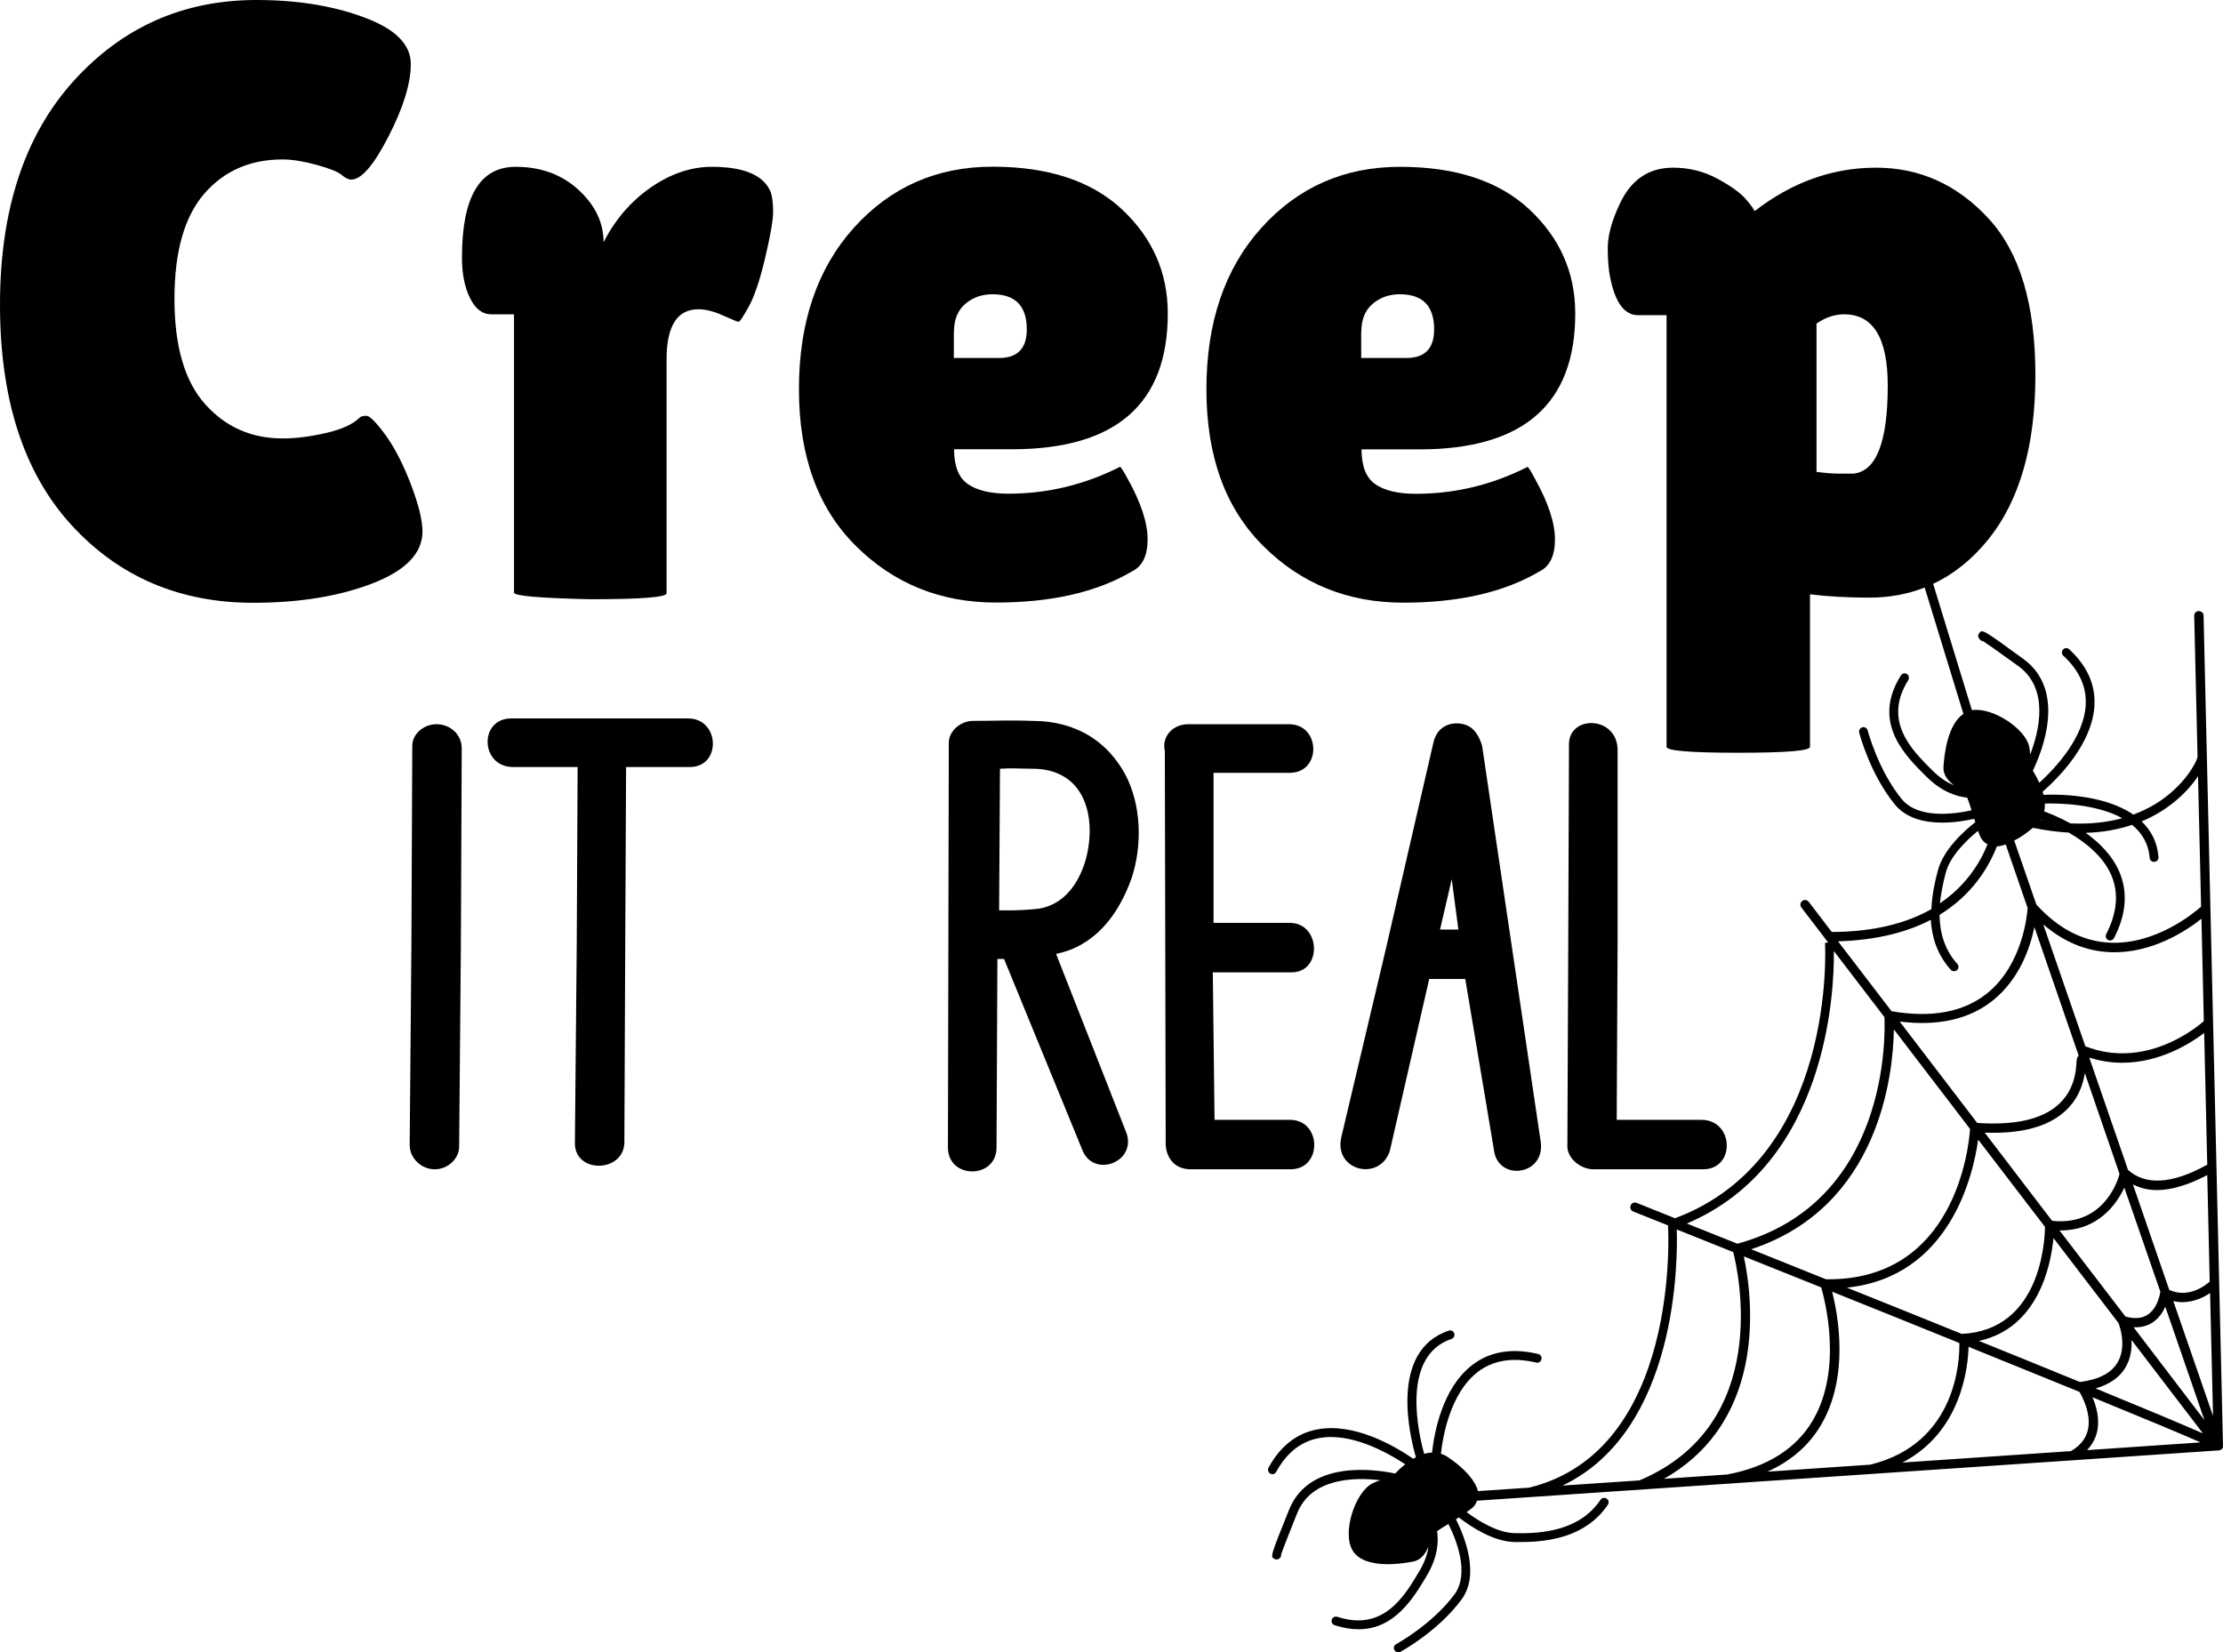 <?xml version="1.0" encoding="utf-8"?>
<!-- Generator: Adobe Illustrator 23.0.0, SVG Export Plug-In . SVG Version: 6.00 Build 0)  -->
<svg version="1.1" xmlns="http://www.w3.org/2000/svg" xmlns:xlink="http://www.w3.org/1999/xlink" x="0px" y="0px"
	 viewBox="0 0 180.69 134.32" style="enable-background:new 0 0 180.69 134.32;" xml:space="preserve">
<style type="text/css">
	.st0{fill:#FFFC78;}
	.st1{fill:#FCFCFC;}
	.st2{fill:#FF6C8C;}
	.st3{fill:#050102;}
	.st4{fill:#FF5E00;}
	.st5{fill:#763682;}
	.st6{fill:#97C221;}
	.st7{fill:#FBC028;}
	.st8{fill:#2D2D2D;}
	.st9{fill:#FFA015;}
	.st10{fill:#020202;}
	.st11{fill:#FF9E03;}
	.st12{fill:#FFAC1B;}
	.st13{fill:#070707;}
	.st14{fill:#16181B;}
	.st15{fill:#606060;}
	.st16{fill:#4F3B6D;}
	.st17{fill:#1D1B26;}
	.st18{fill:#FF00E1;}
	.st19{fill:#F29100;}
	.st20{fill:#EE7A00;}
</style>
<g id="Направляющие_для_монтажной_области">
</g>
<g id="Слой_1">
	<g>
		<path d="M34.34,43.2c0-0.91-0.32-2.19-0.95-3.85c-0.64-1.66-1.33-3-2.08-4.02c-0.75-1.02-1.26-1.53-1.53-1.53
			c-0.27,0-0.45,0.05-0.54,0.14c-0.54,0.54-1.46,0.97-2.76,1.26c-1.29,0.3-2.46,0.44-3.51,0.44c-2.54,0-4.64-0.93-6.3-2.79
			c-1.66-1.86-2.49-4.71-2.49-8.55c0-3.84,0.81-6.69,2.42-8.55c1.61-1.86,3.74-2.79,6.37-2.79c0.77,0,1.69,0.15,2.76,0.44
			c1.07,0.3,1.75,0.57,2.04,0.82c0.29,0.25,0.56,0.38,0.78,0.38c0.82,0,1.83-1.17,3.03-3.51c1.2-2.34,1.81-4.3,1.81-5.89
			c0-1.59-1.26-2.85-3.78-3.78C27.08,0.47,24.16,0,20.85,0C14.9,0,9.94,2.2,5.96,6.61C1.99,11.02,0,17.07,0,24.77
			s1.93,13.66,5.79,17.89c3.86,4.22,8.79,6.34,14.79,6.34c3.72,0,6.95-0.52,9.68-1.57C32.98,46.38,34.34,44.97,34.34,43.2z"/>
		<path d="M57.85,13.56c-1.68,0-3.33,0.56-4.94,1.67c-1.61,1.11-2.9,2.6-3.85,4.46c0-1.59-0.68-3.01-2.04-4.26
			c-1.36-1.25-3.07-1.87-5.11-1.87c-2.91,0-4.36,2.45-4.36,7.36c0,1.32,0.21,2.42,0.65,3.3c0.43,0.89,1.01,1.33,1.74,1.33h1.84
			v22.62c0,0.27,2.07,0.45,6.2,0.54c4.13,0,6.2-0.16,6.2-0.48V29.23c0-2.73,0.86-4.09,2.59-4.09c0.59,0,1.26,0.17,2.01,0.51
			c0.75,0.34,1.17,0.51,1.26,0.51c0.09,0,0.36-0.41,0.82-1.23c0.45-0.82,0.9-2.13,1.33-3.95c0.43-1.82,0.65-3.08,0.65-3.78
			c0-0.7-0.07-1.24-0.2-1.6C62.07,14.24,60.48,13.56,57.85,13.56z"/>
		<path d="M91.03,37.95c-2.86,1.45-5.88,2.18-9.06,2.18c-1.45,0-2.55-0.26-3.3-0.78c-0.75-0.52-1.12-1.46-1.12-2.83h4.7
			c8.45,0,12.67-3.68,12.67-11.04c0-3.32-1.24-6.13-3.71-8.45c-2.48-2.32-5.99-3.48-10.53-3.48c-4.54,0-8.3,1.66-11.28,4.97
			c-2.98,3.32-4.46,7.69-4.46,13.12c0,5.43,1.54,9.68,4.63,12.74c3.09,3.07,6.88,4.6,11.38,4.6c4.5,0,8.18-0.84,11.04-2.52
			c0.86-0.41,1.29-1.28,1.29-2.62c0-1.34-0.54-2.99-1.63-4.94C91.28,38.22,91.07,37.91,91.03,37.95z M77.54,26.98
			c0-1,0.31-1.76,0.92-2.28c0.61-0.52,1.35-0.78,2.21-0.78c1.86,0,2.79,0.95,2.79,2.86c0,1.54-0.75,2.32-2.25,2.32h-3.68V26.98z"/>
		<path d="M114.06,48.99c4.5,0,8.18-0.84,11.04-2.52c0.86-0.41,1.29-1.28,1.29-2.62c0-1.34-0.54-2.99-1.63-4.94
			c-0.36-0.68-0.57-1-0.61-0.95c-2.86,1.45-5.88,2.18-9.06,2.18c-1.45,0-2.55-0.26-3.3-0.78c-0.75-0.52-1.12-1.46-1.12-2.83h4.7
			c8.45,0,12.67-3.68,12.67-11.04c0-3.32-1.24-6.13-3.71-8.45c-2.48-2.32-5.99-3.48-10.53-3.48c-4.54,0-8.3,1.66-11.28,4.97
			c-2.98,3.32-4.46,7.69-4.46,13.12c0,5.43,1.54,9.68,4.63,12.74C105.77,47.46,109.56,48.99,114.06,48.99z M110.65,26.98
			c0-1,0.31-1.76,0.92-2.28c0.61-0.52,1.35-0.78,2.21-0.78c1.86,0,2.79,0.95,2.79,2.86c0,1.54-0.75,2.32-2.25,2.32h-3.68V26.98z"/>
		<path d="M180.68,117.55c0,0,0-0.01,0-0.01c0-0.01,0.01-0.01,0.01-0.02l-0.53-22.61h0l0,0l-1.05-44.87c0-0.21-0.16-0.35-0.39-0.37
			c-0.21,0-0.38,0.18-0.37,0.39l0.27,11.42c-0.01,0.03-0.02,0.06-0.01,0.1c-0.03,0.22-0.93,2.24-3.39,3.76
			c-0.51,0.31-1.12,0.62-1.82,0.88c-2.41-1.67-6.2-1.66-7.3-1.61c-0.02-0.08-0.04-0.16-0.07-0.25c1.38-1.21,4.05-3.95,4.21-7.02
			c0.09-1.69-0.6-3.22-2.05-4.56c-0.14-0.13-0.37-0.13-0.5,0.02c-0.13,0.15-0.13,0.37,0.02,0.5c1.29,1.19,1.9,2.53,1.82,4
			c-0.14,2.64-2.43,5.1-3.77,6.33c-0.17-0.37-0.36-0.71-0.52-0.97c0,0,0-0.01-0.01-0.01c0.72-1.48,2.79-6.49-0.76-9.08
			c-3.34-2.43-3.34-2.43-3.6-2.1c-0.08,0.1-0.18,0.32,0.13,0.58c0.06,0.05,0.13,0.08,0.21,0.08c0.29,0.19,1.02,0.69,2.85,2.02
			c2.53,1.84,1.69,5.29,0.95,7.2c0-0.18-0.02-0.4-0.08-0.68c-0.31-1.43-2.97-3.21-4.65-2.94l-3.15-10.27
			c1.68-0.79,3.17-1.99,4.49-3.62c2.54-3.16,3.82-7.61,3.82-13.35c0-5.75-1.27-9.99-3.82-12.74c-2.54-2.75-5.59-4.12-9.13-4.12
			c-3.54,0-6.84,1.18-9.88,3.54c0-0.09-0.22-0.4-0.65-0.92c-0.43-0.52-1.2-1.09-2.32-1.7c-1.11-0.61-2.33-0.92-3.65-0.92
			c-2,0-3.45,1-4.36,3c-0.64,1.36-0.95,2.54-0.95,3.54c0,1,0.07,1.82,0.21,2.45c0.41,2,1.16,3,2.25,3h2.32v35.09
			c0,0.32,1.94,0.48,5.83,0.48s5.83-0.16,5.83-0.48v-12.4c1.45,0.18,3.07,0.27,4.84,0.27c1.61,0,3.1-0.28,4.48-0.82l3.15,10.27
			c-1.26,0.84-1.56,3.22-1.62,4.32c-0.04,0.68,0.42,1.15,0.87,1.5c-0.52-0.22-1.13-0.58-1.76-1.21c-1.71-1.7-4.06-4.03-1.97-7.36
			c0.1-0.17,0.05-0.39-0.11-0.49c-0.17-0.1-0.39-0.05-0.49,0.11c-2.39,3.81,0.3,6.48,2.08,8.24c1.33,1.32,2.61,1.63,3.31,1.7
			c0.11,0.27,0.22,0.62,0.35,1.03c-1.51,0.33-4.36,0.69-5.67-0.91c-1.92-2.34-2.76-5.54-2.77-5.58c-0.05-0.19-0.25-0.31-0.43-0.26
			c-0.19,0.05-0.31,0.24-0.26,0.44c0.04,0.14,0.89,3.39,2.91,5.85c0.93,1.13,2.43,1.46,3.84,1.46c0.99,0,1.93-0.16,2.6-0.31
			c0.03,0.09,0.06,0.18,0.09,0.27c-0.98,0.77-2.59,2.24-3.04,3.91c-0.25,0.92-0.49,2.02-0.53,3.16c-1.92,1.09-4.54,1.85-8.1,1.86
			l-1.87-2.45c-0.13-0.17-0.37-0.2-0.53-0.07c-0.17,0.13-0.2,0.37-0.07,0.53l2.18,2.85l-0.26,0.02c0.01,0.17,0.98,17.47-12.19,22.39
			c-1.29-0.52-2.36-0.94-3.12-1.25c-0.19-0.08-0.42,0.02-0.49,0.21c-0.08,0.19,0.02,0.42,0.21,0.49c0.85,0.34,1.81,0.72,2.83,1.13
			c0.02,0.36,1.02,18.31-11.29,21.32l-4.16,0.28c-0.22-0.87-1.13-1.89-2.47-2.78c-0.18-0.12-0.36-0.2-0.54-0.26
			c0.16-1.45,0.77-4.94,3-6.65c1.25-0.95,2.84-1.21,4.74-0.76c0.2,0.05,0.39-0.07,0.43-0.27c0.05-0.19-0.07-0.38-0.27-0.43
			c-2.12-0.5-3.92-0.2-5.34,0.89c-2.46,1.88-3.11,5.55-3.28,7.12c-0.21,0.01-0.43,0.05-0.64,0.11c-0.44-1.56-1.95-7.94,2.22-9.34
			c0.19-0.06,0.29-0.27,0.22-0.45c-0.06-0.19-0.27-0.29-0.45-0.22c-4.91,1.65-3.11,8.76-2.66,10.29c-0.08,0.04-0.15,0.08-0.22,0.12
			c-1.51-1.04-4.81-2.97-7.83-2.38c-1.66,0.32-2.98,1.37-3.93,3.1c-0.09,0.17-0.03,0.39,0.14,0.49c0.17,0.09,0.39,0.03,0.48-0.14
			c0.84-1.54,1.99-2.46,3.43-2.74c2.59-0.51,5.54,1.12,7.06,2.12c-0.32,0.25-0.6,0.52-0.81,0.74c0,0-0.01,0.01-0.01,0.01
			c-1.61-0.34-6.98-1.13-8.62,2.94c-1.54,3.83-1.54,3.83-1.17,4.01c0.04,0.02,0.09,0.04,0.16,0.04c0.12,0,0.26-0.06,0.38-0.3
			l-0.05-0.02l0.01,0c0.01-0.07,0.16-0.54,1.33-3.45c1.17-2.9,4.72-2.92,6.76-2.67c-0.18,0.05-0.38,0.12-0.64,0.25
			c-1.39,0.69-2.51,4-1.61,5.47s3.72,1.12,4.91,0.89c0.67-0.13,1.02-0.68,1.25-1.21c-0.08,0.56-0.29,1.24-0.75,2
			c-1.23,2.07-2.92,4.91-6.66,3.7c-0.19-0.06-0.39,0.04-0.45,0.23c-0.06,0.19,0.04,0.39,0.23,0.45c0.71,0.23,1.36,0.33,1.95,0.33
			c2.95,0,4.47-2.56,5.54-4.35c0.96-1.61,0.95-2.92,0.84-3.62c0.23-0.17,0.55-0.37,0.92-0.59c0.69,1.38,1.72,4.06,0.49,5.73
			c-1.8,2.43-4.71,4.03-4.74,4.04c-0.17,0.09-0.24,0.31-0.14,0.48c0.07,0.12,0.19,0.19,0.31,0.19c0.06,0,0.12-0.01,0.17-0.04
			c0.13-0.07,3.07-1.68,4.97-4.25c1.49-2.01,0.3-5.03-0.45-6.53c0.08-0.05,0.16-0.1,0.24-0.15c0.98,0.76,2.8,1.97,4.53,2
			c0.15,0,0.3,0,0.46,0c2.3,0,5.34-0.4,7.12-3.03c0.11-0.16,0.07-0.39-0.1-0.5c-0.16-0.11-0.38-0.07-0.5,0.1
			c-1.69,2.52-4.78,2.76-6.96,2.71c-1.42-0.03-2.98-1.01-3.92-1.71c0.16-0.11,0.31-0.23,0.45-0.34c0.21-0.17,0.32-0.37,0.39-0.59
			l60.3-4.09c0,0,0.01,0,0.01,0c0.01,0,0.02,0,0.03,0c0.01,0,0.01-0.01,0.02-0.01c0.06-0.01,0.1-0.04,0.15-0.07
			c0.01,0,0.01,0,0.02-0.01c0,0,0-0.01,0.01-0.01c0.01-0.01,0.02-0.02,0.03-0.03c0,0,0-0.01,0.01-0.01
			c0.04-0.05,0.06-0.11,0.07-0.17C180.68,117.57,180.68,117.56,180.68,117.55z M150.64,38.5c-0.27,0-0.65,0-1.12,0
			c-0.48,0-1.1-0.04-1.87-0.14V26.3c0.73-0.5,1.48-0.75,2.25-0.75c2.36,0,3.54,1.93,3.54,5.79
			C153.44,35.93,152.51,38.32,150.64,38.5z M179.88,115.1l-3.23-9.34c0.25,0.06,0.5,0.09,0.74,0.09c0.88,0,1.67-0.35,2.25-0.74
			L179.88,115.1z M172.28,95.43c-0.06,0.23-1.11,4.26-5.48,3.81l-5.48-7.17c2.87,0.11,5.04-0.44,6.44-1.66
			c1.18-1.02,1.56-2.29,1.7-3.18L172.28,95.43z M167.4,100.02c3.16,0.03,4.66-2.17,5.27-3.48l2.93,8.47
			c-0.05,0.29-0.26,1.35-1.03,1.86c-0.47,0.31-1.08,0.35-1.81,0.15L167.4,100.02z M173.37,96.28c0.59,0.3,1.23,0.46,1.95,0.46
			c1.19,0,2.56-0.42,4.09-1.22l0.2,8.66c-0.39,0.35-1.76,1.38-3.29,0.67L173.37,96.28z M166.22,99.73c-0.01,1.03-0.31,8.41-6.77,8.7
			c-3.11-1.26-6.28-2.54-9.33-3.76c8.39-0.87,10.27-9.17,10.67-12.03L166.22,99.73z M166.91,100.64l5.28,6.9
			c0.08,0.19,0.71,1.89-0.07,3.21c-0.51,0.87-1.54,1.4-3.06,1.59c-2.53-1.04-5.32-2.17-8.21-3.34
			C165.67,107.96,166.7,102.87,166.91,100.64z M172.78,111.13c0.42-0.73,0.51-1.52,0.47-2.21l5.81,7.6
			c-1.75-0.77-4.88-2.08-8.73-3.66C171.48,112.54,172.3,111.96,172.78,111.13z M173.42,107.89c0.58,0.03,1.11-0.1,1.55-0.39
			c0.51-0.34,0.83-0.83,1.03-1.28l3.18,9.22L173.42,107.89z M179.31,94.73c-2.79,1.52-4.92,1.64-6.34,0.37l-3.15-9.13
			c0.92,0.29,1.82,0.42,2.67,0.42c3.08,0,5.56-1.58,6.67-2.42l0.25,10.71C179.37,94.7,179.34,94.71,179.31,94.73z M179.13,83.01
			c-0.71,0.62-4.82,3.92-9.63,2.04l-3.42-9.91c1.65,1.42,3.47,2.18,5.43,2.26c3.4,0.14,6.24-1.77,7.43-2.72L179.13,83.01z
			 M168.96,85.81c-0.14,0.12-0.16,0.3-0.18,0.56c-0.04,0.68-0.15,2.27-1.53,3.47c-1.34,1.17-3.55,1.65-6.54,1.44l-6.3-8.24
			c3.11,0.39,5.66-0.18,7.58-1.72c2.18-1.75,3.03-4.31,3.37-5.96L168.96,85.81z M160.13,91.77c-0.09,1.4-1.18,12.37-11.71,12.22
			c-2.14-0.86-4.19-1.68-6.08-2.44c10.47-3.45,11.54-14.28,11.6-17.87L160.13,91.77z M148.03,104.65c0.29,0.99,1.78,6.65-0.69,10.83
			c-1.36,2.29-3.7,3.77-6.95,4.38l-5.14,0.35c8.66-4.9,7.1-15.25,6.49-18.08C143.74,102.93,145.86,103.78,148.03,104.65z
			 M148,115.86c2.34-3.95,1.4-8.97,0.92-10.86c3.41,1.37,6.94,2.79,10.34,4.17c0.03,1.37-0.2,8.17-7.24,9.89l-8.36,0.57
			C145.55,118.78,147.01,117.53,148,115.86z M160.01,109.48c3.2,1.3,6.27,2.54,9.01,3.66c0.22,0.37,1,1.81,0.68,3.13
			c-0.17,0.69-0.63,1.26-1.37,1.69l-13.7,0.93C159.4,116.42,159.96,111.22,160.01,109.48z M170.44,116.45
			c0.26-1.07-0.04-2.13-0.36-2.87c4,1.64,7.17,2.96,8.79,3.67l-9.23,0.63C170.03,117.46,170.3,116.99,170.44,116.45z M176.49,65.38
			c0.97-0.74,1.69-1.57,2.17-2.28l0.25,10.6c-0.57,0.51-3.68,3.09-7.38,2.93c-2.2-0.09-4.22-1.13-6.01-3.1l-1.8-5.2
			c0.49-0.25,1-0.6,1.52-1.04c1.04,0.22,2,0.34,2.91,0.39c1.34,0.77,2.79,1.91,3.46,3.46c0.62,1.44,0.48,3.05-0.41,4.79
			c-0.09,0.18-0.02,0.39,0.15,0.48c0.05,0.03,0.11,0.04,0.16,0.04c0.13,0,0.25-0.07,0.32-0.19c1-1.93,1.14-3.75,0.43-5.4
			c-0.57-1.33-1.63-2.37-2.73-3.16c1.45-0.04,2.7-0.29,3.77-0.65c0.78,0.64,1.33,1.5,1.43,2.68c0.01,0.19,0.17,0.33,0.36,0.33
			c0.01,0,0.02,0,0.03,0c0.2-0.02,0.34-0.19,0.33-0.38c-0.1-1.26-0.63-2.19-1.37-2.91C175.04,66.37,175.84,65.88,176.49,65.38z
			 M165.89,66.63c0.05,0.02,0.09,0.03,0.14,0.05c-0.05-0.01-0.11-0.02-0.16-0.03C165.88,66.64,165.88,66.64,165.89,66.63z
			 M172.5,66.51c-1.17,0.32-2.57,0.5-4.22,0.42c-0.83-0.46-1.6-0.78-2.12-0.97c0.04-0.21,0.06-0.43,0.05-0.64
			C167.25,65.29,170.34,65.32,172.5,66.51z M158.16,70.93c0.37-1.37,1.7-2.64,2.61-3.39c0.07,0.18,0.14,0.35,0.22,0.52
			c0.13,0.28,0.33,0.45,0.56,0.57c-0.59,1.48-1.73,3.35-3.87,4.8C157.77,72.54,157.96,71.68,158.16,70.93z M156.94,74.77
			c0.08,1.4,0.51,2.82,1.62,4.06c0.07,0.08,0.17,0.12,0.27,0.12c0.08,0,0.17-0.03,0.24-0.09c0.15-0.13,0.16-0.36,0.03-0.5
			c-1.08-1.19-1.43-2.61-1.45-3.99c2.65-1.63,3.99-3.85,4.66-5.57c0.22-0.01,0.47-0.07,0.72-0.15l1.78,5.16
			c-0.04,0.56-0.4,4.61-3.3,6.94c-1.9,1.53-4.52,2.01-7.76,1.45l-4.35-5.68C152.61,76.42,155.07,75.75,156.94,74.77z M149.06,77.31
			l4.11,5.37c0.06,1.31,0.43,15.04-11.95,18.42c-1.51-0.6-2.89-1.16-4.11-1.64C148.53,94.61,149.1,80.6,149.06,77.31z M136.29,99.94
			c1.41,0.57,2.96,1.18,4.59,1.84c0.41,1.61,3.19,14-7.62,18.56l-6.26,0.42C136.39,116.3,136.37,102.37,136.29,99.94z"/>
		<path d="M35.49,58.87c-1.09,0-1.98,0.82-1.98,1.77l-0.07,16.22l-0.14,16.21c0,1.09,0.95,1.98,2.04,1.98
			c1.09,0,1.98-0.89,1.98-1.84l0.14-16.21l0.07-16.15C37.54,59.69,36.58,58.87,35.49,58.87z"/>
		<path d="M55.93,58.4H41.56c-2.66,0-2.52,3.95,0.14,3.95h5.25l-0.07,14.24L46.73,92.8c-0.14,2.59,3.88,2.59,4.02,0.14l0.07-16.21
			l0.07-14.38h5.18C58.66,62.35,58.52,58.4,55.93,58.4z"/>
		<path d="M83.87,58.6c-1.5-0.07-3.2,0-4.77,0c-1.02,0-1.98,0.82-1.98,1.77l-0.07,32.91c0,2.59,3.95,2.59,3.95,0l0.07-15.33h0.54
			l6.34,15.47c0.89,2.45,4.63,1.02,3.54-1.5l-5.65-14.38c3.07-0.61,5.04-3.07,6.13-6.13c0.89-2.66,0.82-6-0.54-8.52
			C90.07,60.44,87.68,58.6,83.87,58.6z M88.16,70.18c-0.61,1.84-1.77,3.34-3.68,3.68c-0.61,0.07-1.5,0.14-2.25,0.14h-1.02
			l0.07-11.51c0.95-0.07,1.64,0,2.66,0c1.98,0,3.34,0.89,4.02,2.25C88.84,66.43,88.64,68.68,88.16,70.18z"/>
		<path d="M104.85,91.03h-6.13l-0.14-11.99h6.4c2.52,0,2.38-4.02-0.14-4.02h-6.2v-12.2h6.2c2.59,0,2.52-3.95-0.07-3.95h-8.18
			c-1.29,0-2.18,1.02-1.91,2.18l0.07,32.02c0.07,1.09,0.75,1.98,2.04,1.98h8.11C107.51,95.05,107.44,91.03,104.85,91.03z"/>
		<path d="M118.96,58.87c-1.16-0.27-2.18,0.27-2.45,1.5l-3.88,16.83l-3.61,15.26c-0.61,2.73,3.13,3.61,3.95,1.09l3.2-13.97h2.93
			l2.32,13.83c0.27,2.66,4.16,2.18,3.82-0.55l-4.77-32.23C120.25,59.89,119.84,59.08,118.96,58.87z M117.05,75.56l0.95-4.09
			l0.54,4.09H117.05z"/>
		<path d="M127.47,76.86l-0.07,16.21c-0.07,1.09,1.09,1.98,2.11,1.98h8.92c2.66,0,2.52-4.02-0.14-4.02h-6.88l0.07-14.03V60.85
			c-0.14-2.73-4.09-2.73-3.95-0.2L127.47,76.86z"/>
	</g>
</g>
</svg>
